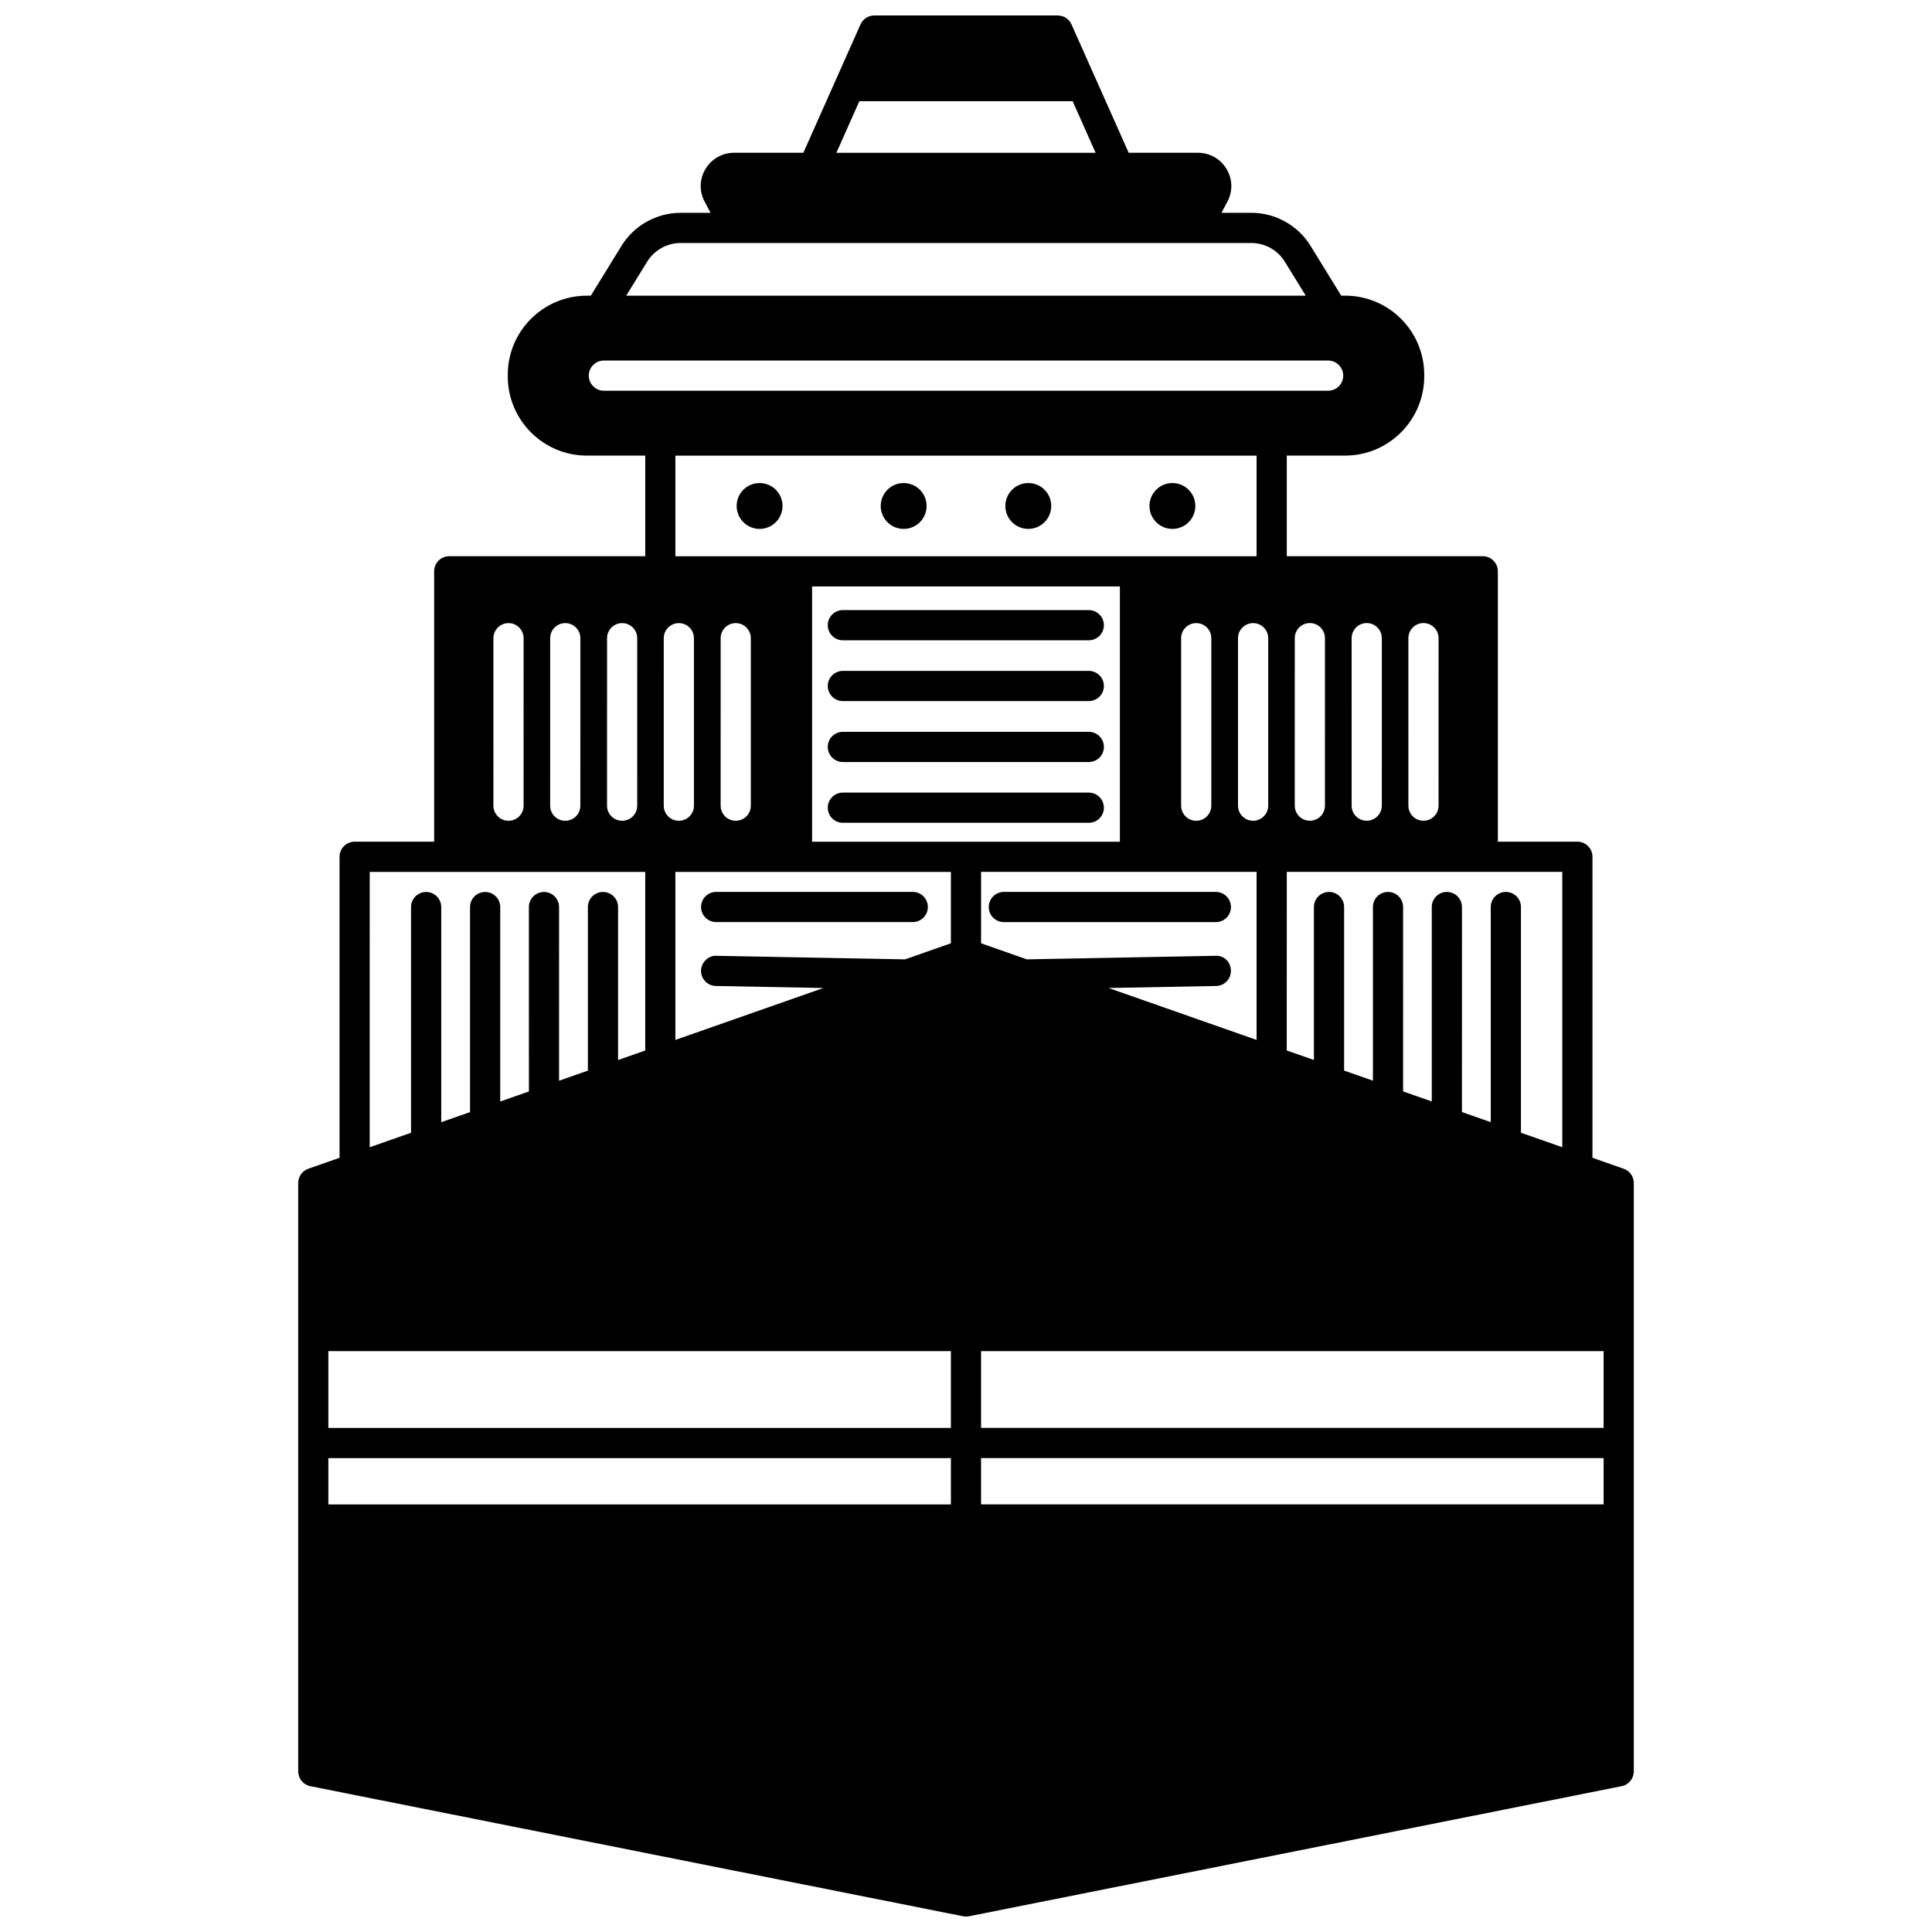 <?xml version="1.0" encoding="UTF-8"?>
<!-- Uploaded to: ICON Repo, www.svgrepo.com, Generator: ICON Repo Mixer Tools -->
<svg width="800px" height="800px" version="1.1" viewBox="144 144 512 512" xmlns="http://www.w3.org/2000/svg">
 <defs>
  <clipPath id="a">
   <path d="m223 148.09h354v503.81h-354z"/>
  </clipPath>
 </defs>
 <path d="m454.7 272.01c-3.359 0-6.078 2.719-6.078 6.078 0 3.359 2.719 6.078 6.078 6.078s6.078-2.719 6.078-6.078c0-3.359-2.723-6.078-6.078-6.078z"/>
 <path d="m416.51 272.01c-3.359 0-6.078 2.719-6.078 6.078 0 3.359 2.719 6.078 6.078 6.078s6.078-2.719 6.078-6.078c0-3.359-2.719-6.078-6.078-6.078z"/>
 <path d="m383.48 272.01c-3.359 0-6.078 2.719-6.078 6.078 0 3.359 2.719 6.078 6.078 6.078s6.078-2.719 6.078-6.078c0-3.359-2.719-6.078-6.078-6.078z"/>
 <path d="m345.3 272.01c-3.359 0-6.078 2.719-6.078 6.078 0 3.359 2.719 6.078 6.078 6.078s6.078-2.719 6.078-6.078c-0.004-3.359-2.723-6.078-6.078-6.078z"/>
 <g clip-path="url(#a)">
  <path d="m574.3 453.73-8.281-2.902v-79.773c0-2.211-1.789-4-4-4h-21.07v-71.652c0-2.211-1.789-4-4-4h-51.938v-26.668h15.473c11.555 0 20.953-9.418 20.953-20.992v-0.441c0-11.551-9.402-20.949-20.953-20.949h-1.047l-8.137-13.211c-3.312-5.394-9.305-8.746-15.645-8.746h-7.953l1.559-2.941c1.473-2.746 1.395-5.981-0.207-8.66-1.613-2.699-4.453-4.309-7.594-4.309h-18.352l-8.543-19.191c-0.016-0.031-0.027-0.055-0.043-0.082l-6.562-14.742c-0.637-1.445-2.074-2.371-3.648-2.371h-48.621c-1.578 0-3.012 0.926-3.652 2.371l-6.562 14.742c-0.012 0.023-0.023 0.047-0.031 0.074l-8.547 19.199h-18.352c-3.144 0-5.981 1.613-7.594 4.309-1.598 2.68-1.68 5.914-0.219 8.637l1.57 2.969h-7.953c-6.34 0-12.336 3.352-15.641 8.742l-8.141 13.215h-1.051c-11.555 0-20.953 9.402-20.953 20.949v0.441c0 11.574 9.402 20.992 20.953 20.992l15.477-0.004v26.668h-51.941c-2.211 0-4 1.789-4 4v71.652h-21.07c-2.211 0-4 1.789-4 4v79.77l-8.281 2.902c-1.598 0.559-2.672 2.074-2.672 3.773v155.94c0 1.906 1.348 3.551 3.219 3.918l172.97 34.469c0.258 0.051 0.52 0.078 0.781 0.078s0.523-0.027 0.781-0.078l172.97-34.469c1.871-0.371 3.219-2.016 3.219-3.918v-155.94c0-1.699-1.078-3.215-2.676-3.769zm-57.062-140.61c0-2.211 1.789-4 4-4s4 1.789 4 4l-0.004 44.383c0 2.211-1.789 4-4 4-2.211 0-4-1.789-4-4zm-15.039 0c0-2.211 1.789-4 4-4 2.211 0 4 1.789 4 4l-0.004 44.383c0 2.211-1.789 4-4 4-2.211 0-4-1.789-4-4zm-15.07 0c0-2.211 1.789-4 4-4s4 1.789 4 4l-0.004 44.383c0 2.211-1.789 4-4 4-2.211 0-4-1.789-4-4zm70.891 61.934v72.969l-10.953-3.84v-59.812c0-2.211-1.789-4-4-4s-4 1.789-4 4v57.012l-7.637-2.68 0.004-54.332c0-2.211-1.789-4-4-4-2.211 0-4 1.789-4 4v51.527l-7.598-2.664 0.004-48.863c0-2.211-1.789-4-4-4-2.211 0-4 1.789-4 4v46.023l-7.637-2.68v-43.344c0-2.211-1.789-4-4-4-2.211 0-4 1.789-4 4v40.539l-7.199-2.523 0.008-47.332zm-186.28-204.24h56.523l6.082 13.676h-68.691zm-56.219 42.516c1.867-3.043 5.25-4.93 8.828-4.93h151.3c3.582 0 6.961 1.891 8.832 4.934l5.559 9.02h-180.09zm-11.484 34.215c-2.211 0-4-1.789-4-4 0-2.211 1.789-4 4-4h191.93c2.211 0 4 1.789 4 4 0 2.211-1.789 4-4 4zm162.1 149.75-50 0.945-12.141-4.258v-18.922h73.012v44.527l-39.23-13.758 28.504-0.535c2.211-0.043 3.961-1.867 3.922-4.074-0.035-2.207-1.703-4.027-4.066-3.926zm-143.15-105.88v-26.668h154.02v26.668zm19.992 21.715v44.383c0 2.211-1.789 4-4 4-2.211 0-4-1.789-4-4l0.004-44.383c0-2.211 1.789-4 4-4 2.207 0 3.996 1.785 3.996 4zm-15.078 0v44.383c0 2.211-1.789 4-4 4-2.211 0-4-1.789-4-4l0.004-44.383c0-2.211 1.789-4 4-4 2.207 0 3.996 1.785 3.996 4zm129.11 0c0-2.211 1.789-4 4-4s4 1.789 4 4v44.383c0 2.211-1.789 4-4 4s-4-1.789-4-4zm19.074 48.379c-2.211 0-4-1.789-4-4v-44.379c0-2.211 1.789-4 4-4 2.211 0 4 1.789 4 4v44.383c0 2.211-1.789 3.996-4 3.996zm-171.21-48.379c0-2.211 1.789-4 4-4s4 1.789 4 4l-0.004 44.383c0 2.211-1.789 4-4 4-2.211 0-4-1.789-4-4zm-15.074 0c0-2.211 1.789-4 4-4 2.211 0 4 1.789 4 4l-0.004 44.383c0 2.211-1.789 4-4 4s-4-1.789-4-4zm-15.039 0c0-2.211 1.789-4 4-4 2.211 0 4 1.789 4 4l-0.004 44.383c0 2.211-1.789 4-4 4-2.211 0-4-1.789-4-4zm-32.785 61.934h73.016v47.332l-7.199 2.523v-40.539c0-2.211-1.789-4-4-4-2.211 0-4 1.789-4 4v43.344l-7.637 2.68 0.004-46.023c0-2.211-1.789-4-4-4-2.211 0-4 1.789-4 4l0.004 48.863-7.598 2.664v-51.527c0-2.211-1.789-4-4-4-2.211 0-4 1.789-4 4v54.332l-7.637 2.68v-57.012c0-2.211-1.789-4-4-4-2.211 0-4 1.789-4 4v59.812l-10.953 3.84 0.004-72.969zm154.02 167.62h-164.98v-12.273h164.98zm0-20.273h-164.98v-20.352h164.98zm0-128.43-12.137 4.258-50.004-0.941c-2.066-0.141-4.031 1.719-4.074 3.922-0.039 2.207 1.715 4.031 3.922 4.074l28.508 0.535-39.227 13.762v-44.527h73.012zm-36.785-26.914v-67.652h81.57v67.656zm209.76 175.61h-164.98v-12.273h164.98zm0-20.273h-164.98v-20.352h164.98z"/>
 </g>
 <path d="m466.21 380.37h-56.176c-2.211 0-4 1.789-4 4 0 2.211 1.789 4 4 4h56.18c2.211 0 4-1.789 4-4-0.004-2.215-1.793-4-4.004-4z"/>
 <path d="m333.79 388.36h52.098c2.211 0 4-1.789 4-4 0-2.211-1.789-4-4-4l-52.098 0.004c-2.211 0-4 1.789-4 4 0 2.207 1.789 3.996 4 3.996z"/>
 <path d="m432.54 354.05h-65.172c-2.211 0-4 1.789-4 4 0 2.211 1.789 4 4 4h65.176c2.211 0 4-1.789 4-4-0.004-2.211-1.793-4-4.004-4z"/>
 <path d="m432.54 337.94h-65.172c-2.211 0-4 1.789-4 4 0 2.211 1.789 4 4 4h65.176c2.211 0 4-1.789 4-4-0.004-2.211-1.793-4-4.004-4z"/>
 <path d="m432.54 321.79h-65.172c-2.211 0-4 1.789-4 4 0 2.211 1.789 4 4 4h65.176c2.211 0 4-1.789 4-4-0.004-2.215-1.793-4-4.004-4z"/>
 <path d="m432.54 305.68h-65.172c-2.211 0-4 1.789-4 4 0 2.211 1.789 4 4 4h65.176c2.211 0 4-1.789 4-4-0.004-2.215-1.793-4-4.004-4z"/>
</svg>